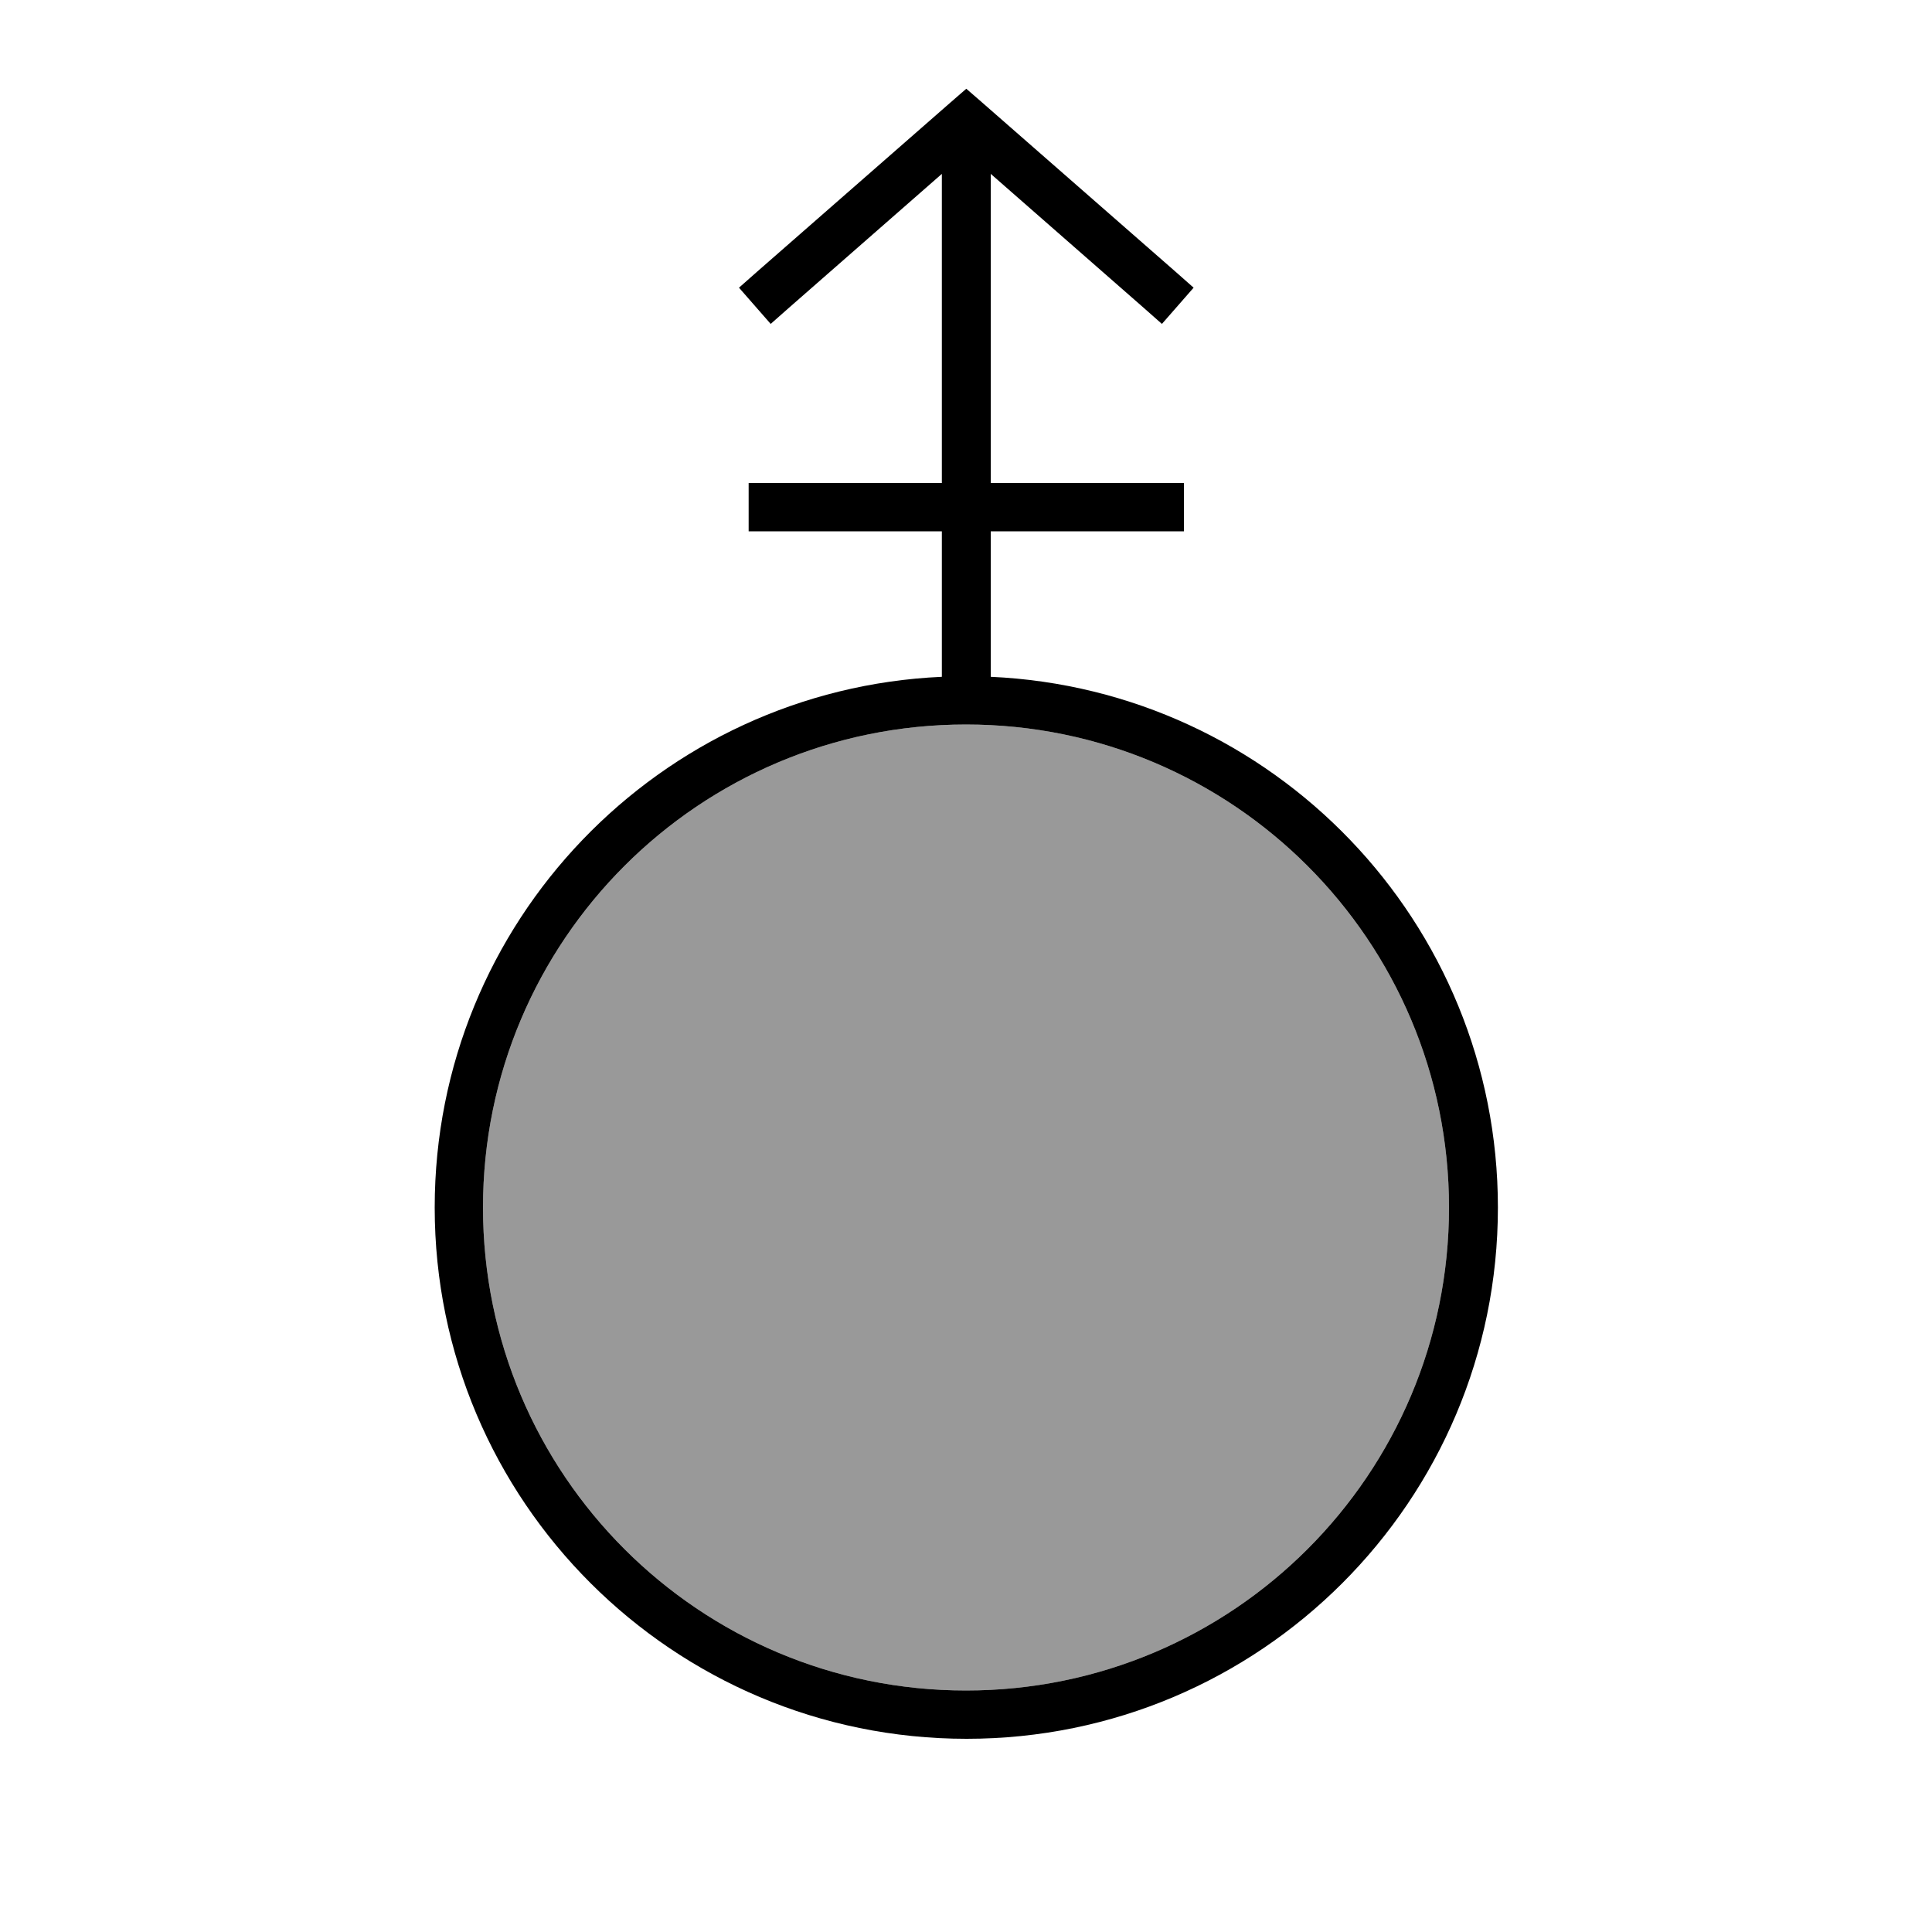 <svg xmlns="http://www.w3.org/2000/svg" viewBox="0 0 640 640"><!--! Font Awesome Pro 7.1.0 by @fontawesome - https://fontawesome.com License - https://fontawesome.com/license (Commercial License) Copyright 2025 Fonticons, Inc. --><path opacity=".4" fill="currentColor" d="M160 400C160 488.4 231.6 560 320 560C408.4 560 480 488.4 480 400C480 311.6 408.4 240 320 240C231.6 240 160 311.6 160 400z"/><path fill="currentColor" d="M320 240C231.6 240 160 311.6 160 400C160 488.4 231.6 560 320 560C408.4 560 480 488.4 480 400C480 311.6 408.4 240 320 240zM144 400C144 305.5 218.5 228.4 312 224.2L312 176L248 176L248 160L312 160L312 57.6L261.3 102L255.3 107.3L244.8 95.3L250.8 90L314.8 34L320.1 29.4L325.4 34L389.4 90L395.4 95.3L384.9 107.3L378.9 102L328.2 57.6L328.2 160L392.2 160L392.2 176L328.2 176L328.2 224.2C421.7 228.4 496.2 305.5 496.2 400C496.2 497.2 417.4 576 320.2 576C223 576 144 497.2 144 400z"/></svg>